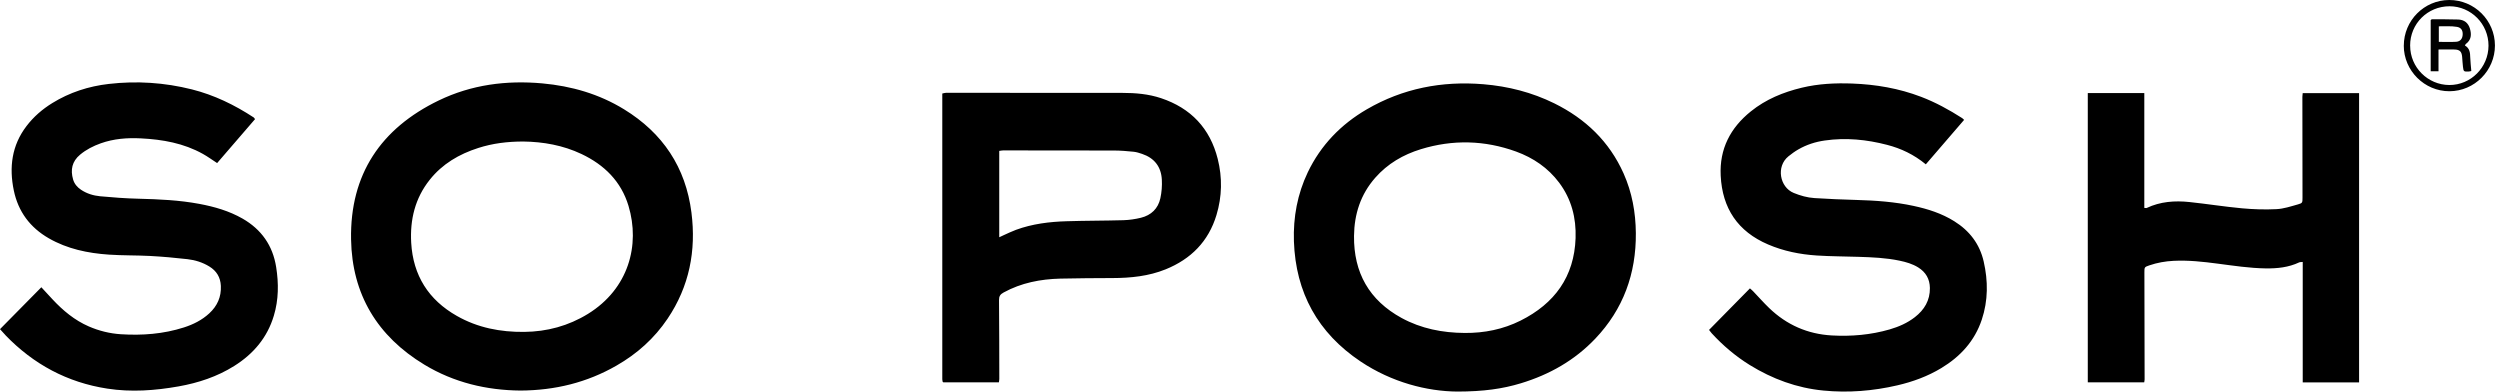 <svg xmlns="http://www.w3.org/2000/svg" fill="none" viewBox="0 0 166 26" height="26" width="166">
<path fill="black" d="M0.356 22.251C2.219 24.186 4.469 25.397 7.129 25.805C8.712 26.049 10.291 25.935 11.862 25.656C13.171 25.422 14.417 25.012 15.549 24.302C16.824 23.503 17.749 22.419 18.184 20.959C18.503 19.898 18.509 18.819 18.337 17.733C18.111 16.302 17.358 15.234 16.104 14.514C15.211 14.005 14.243 13.727 13.243 13.539C11.908 13.289 10.558 13.229 9.201 13.195C8.348 13.175 7.497 13.111 6.648 13.032C6.199 12.988 5.763 12.858 5.378 12.599C5.127 12.43 4.939 12.21 4.854 11.918C4.668 11.274 4.781 10.718 5.317 10.271C5.727 9.929 6.193 9.695 6.688 9.517C7.553 9.209 8.445 9.141 9.358 9.188C10.799 9.261 12.196 9.507 13.471 10.219C13.789 10.395 14.083 10.612 14.417 10.828C15.255 9.857 16.095 8.884 16.934 7.911C16.89 7.857 16.876 7.818 16.847 7.799C15.574 6.965 14.22 6.307 12.736 5.934C10.918 5.479 9.074 5.359 7.218 5.574C5.883 5.727 4.622 6.135 3.471 6.845C2.811 7.253 2.231 7.752 1.759 8.373C0.778 9.658 0.598 11.109 0.917 12.647C1.209 14.052 1.997 15.108 3.239 15.822C4.473 16.532 5.831 16.811 7.23 16.907C8.141 16.969 9.06 16.948 9.973 16.996C10.799 17.041 11.624 17.114 12.45 17.209C12.961 17.267 13.452 17.422 13.897 17.693C14.381 17.989 14.638 18.413 14.665 18.985C14.698 19.718 14.427 20.318 13.895 20.808C13.411 21.255 12.833 21.543 12.212 21.742C10.846 22.179 9.441 22.284 8.019 22.193C7.282 22.145 6.574 21.968 5.899 21.676C4.951 21.264 4.179 20.618 3.484 19.873C3.243 19.616 3.008 19.355 2.745 19.074C1.824 20.007 0.919 20.922 0 21.856C0.135 22.001 0.242 22.129 0.36 22.251H0.356ZM138.633 25.385H142.376C142.388 25.302 142.402 25.244 142.402 25.186C142.398 22.818 142.394 20.452 142.388 18.084C142.388 17.745 142.388 17.73 142.719 17.619C143.241 17.441 143.781 17.346 144.332 17.319C145.311 17.271 146.279 17.377 147.248 17.505C148.312 17.643 149.372 17.807 150.45 17.822C151.214 17.832 151.959 17.755 152.663 17.424C152.721 17.397 152.795 17.405 152.901 17.393V25.391H156.643V6.185H152.899C152.89 6.286 152.878 6.357 152.878 6.427C152.878 8.658 152.882 10.894 152.886 13.125C152.886 13.456 152.886 13.487 152.582 13.572C152.114 13.703 151.638 13.864 151.16 13.887C150.396 13.926 149.622 13.901 148.86 13.831C147.695 13.723 146.538 13.537 145.375 13.415C144.404 13.313 143.448 13.382 142.547 13.806C142.51 13.825 142.456 13.806 142.382 13.806V6.181H138.629V25.383L138.633 25.385ZM80.857 10.552C80.346 8.522 79.075 7.18 77.092 6.518C76.262 6.241 75.401 6.168 74.53 6.168C70.628 6.168 66.724 6.162 62.822 6.162C62.742 6.162 62.665 6.191 62.568 6.21V25.186C62.568 25.236 62.578 25.281 62.587 25.331C62.587 25.341 62.597 25.352 62.605 25.36C62.613 25.366 62.624 25.375 62.638 25.389H66.325C66.337 25.3 66.354 25.232 66.354 25.161C66.35 23.416 66.352 21.672 66.335 19.927C66.333 19.67 66.414 19.544 66.639 19.422C67.815 18.778 69.086 18.534 70.406 18.5C71.566 18.474 72.723 18.467 73.882 18.463C75.086 18.459 76.272 18.339 77.398 17.884C79.079 17.203 80.245 16.031 80.774 14.276C81.145 13.046 81.17 11.796 80.857 10.552ZM77.049 13.16C76.9 13.851 76.44 14.292 75.755 14.46C75.378 14.551 74.987 14.609 74.6 14.621C73.348 14.657 72.089 14.65 70.835 14.69C69.688 14.723 68.55 14.862 67.461 15.261C67.175 15.367 66.902 15.501 66.625 15.625C66.55 15.661 66.478 15.694 66.35 15.754V10.02C66.449 10.008 66.53 9.987 66.61 9.987C69.071 9.987 71.534 9.987 73.998 9.995C74.422 9.997 74.848 10.033 75.271 10.076C75.463 10.095 75.651 10.157 75.836 10.219C76.653 10.494 77.102 11.076 77.146 11.929C77.169 12.338 77.135 12.761 77.049 13.16ZM130.418 7.961C130.358 7.905 130.325 7.868 130.285 7.841C129.42 7.288 128.524 6.797 127.562 6.429C126.088 5.866 124.556 5.605 122.985 5.547C121.861 5.506 120.743 5.558 119.642 5.823C118.404 6.121 117.249 6.595 116.254 7.398C114.896 8.491 114.167 9.888 114.254 11.662C114.36 13.833 115.389 15.371 117.401 16.232C118.433 16.675 119.52 16.892 120.632 16.965C121.555 17.025 122.484 17.023 123.409 17.054C124.324 17.083 125.239 17.12 126.137 17.31C126.568 17.401 126.988 17.521 127.369 17.757C127.876 18.074 128.137 18.527 128.145 19.123C128.156 19.945 127.777 20.572 127.146 21.061C126.647 21.448 126.08 21.696 125.477 21.872C124.221 22.236 122.937 22.346 121.638 22.274C120.027 22.185 118.634 21.572 117.471 20.452C117.103 20.098 116.765 19.711 116.409 19.341C116.347 19.275 116.273 19.217 116.196 19.148C115.279 20.08 114.383 20.988 113.48 21.907C113.553 22.001 113.602 22.069 113.658 22.131C114.406 22.944 115.24 23.652 116.179 24.234C117.686 25.165 119.315 25.764 121.079 25.933C122.728 26.093 124.37 25.962 125.986 25.586C127.013 25.348 127.998 24.987 128.903 24.441C130.168 23.677 131.116 22.644 131.59 21.227C132.014 19.956 132.014 18.654 131.716 17.36C131.449 16.197 130.772 15.317 129.76 14.688C128.93 14.17 128.015 13.878 127.069 13.674C125.813 13.402 124.537 13.311 123.254 13.276C122.329 13.251 121.402 13.212 120.476 13.152C120.002 13.121 119.545 12.992 119.1 12.81C118.175 12.432 117.918 11.055 118.752 10.38C118.959 10.213 119.179 10.053 119.41 9.921C119.955 9.606 120.549 9.416 121.168 9.329C122.565 9.128 123.943 9.265 125.299 9.617C126.229 9.857 127.085 10.262 127.874 10.912C128.739 9.911 129.578 8.938 130.422 7.954L130.418 7.961ZM107.809 11.523C106.859 9.393 105.273 7.882 103.201 6.86C101.715 6.129 100.14 5.729 98.496 5.593C95.748 5.367 93.15 5.866 90.755 7.259C89.037 8.259 87.702 9.635 86.837 11.44C86.146 12.889 85.864 14.425 85.916 16.023C86.032 19.436 87.51 22.108 90.345 24.004C92.424 25.393 94.752 25.983 96.758 26H96.76C98.515 25.997 99.765 25.82 100.989 25.449C102.881 24.874 104.553 23.93 105.923 22.491C107.79 20.529 108.643 18.167 108.62 15.474C108.608 14.104 108.368 12.779 107.809 11.523ZM100.968 21.287C99.807 21.868 98.557 22.119 97.257 22.108C95.781 22.098 94.367 21.823 93.065 21.113C90.915 19.937 89.88 18.105 89.907 15.665C89.923 14.214 90.345 12.906 91.316 11.802C92.136 10.869 93.171 10.267 94.347 9.906C96.466 9.256 98.579 9.308 100.664 10.062C101.808 10.478 102.789 11.144 103.528 12.129C104.344 13.22 104.665 14.468 104.619 15.81C104.53 18.378 103.222 20.158 100.968 21.287ZM45.912 14.112C45.531 11.109 44.007 8.834 41.439 7.259C39.777 6.239 37.947 5.713 36.014 5.537C33.621 5.32 31.302 5.622 29.131 6.671C25.288 8.53 23.234 11.577 23.311 15.895C23.373 19.552 25.06 22.328 28.179 24.215C30.148 25.405 32.315 25.913 34.556 25.933C36.856 25.921 38.978 25.401 40.936 24.275C42.3 23.495 43.449 22.468 44.328 21.16C45.771 19.018 46.234 16.648 45.912 14.112ZM39.042 20.841C37.744 21.64 36.322 22.023 34.803 22.038C33.23 22.054 31.721 21.765 30.338 20.978C28.452 19.91 27.43 18.291 27.304 16.122C27.217 14.584 27.558 13.164 28.533 11.939C29.373 10.883 30.487 10.231 31.756 9.826C32.716 9.517 33.704 9.397 34.743 9.397C36.067 9.414 37.38 9.643 38.613 10.227C40.126 10.945 41.244 12.043 41.733 13.671C42.515 16.275 41.741 19.175 39.042 20.841ZM161.936 2.78C162.344 2.78 162.718 2.798 163.091 2.774C163.372 2.755 163.515 2.562 163.523 2.279C163.53 2.006 163.412 1.832 163.143 1.784C162.749 1.716 162.352 1.755 161.938 1.747V2.776L161.936 2.78ZM163.672 3.022C163.995 3.208 164.016 3.506 164.024 3.819C164.033 4.107 164.07 4.394 164.095 4.715C164.051 4.723 163.975 4.752 163.898 4.752C163.592 4.759 163.579 4.748 163.54 4.43C163.513 4.212 163.505 3.993 163.486 3.773C163.453 3.421 163.329 3.297 162.975 3.287C162.637 3.277 162.298 3.287 161.917 3.287V4.732H161.398V1.333C161.435 1.306 161.454 1.281 161.472 1.281C162.056 1.281 162.642 1.277 163.223 1.296C163.619 1.308 163.892 1.521 164.004 1.902C164.117 2.289 164.099 2.654 163.732 2.919C163.714 2.931 163.706 2.96 163.668 3.024H163.672V3.022ZM160.034 3.036C160.034 4.471 161.203 5.638 162.635 5.645C164.064 5.649 165.231 4.479 165.237 3.036C165.243 1.596 164.08 0.418 162.652 0.416C161.191 0.416 160.027 1.575 160.032 3.036H160.034ZM159.613 3.034C159.613 1.362 160.963 0.004 162.631 0C164.302 0 165.662 1.352 165.664 3.02C165.664 4.684 164.306 6.054 162.644 6.058C160.986 6.063 159.611 4.694 159.611 3.034H159.613Z"></path>
</svg>
